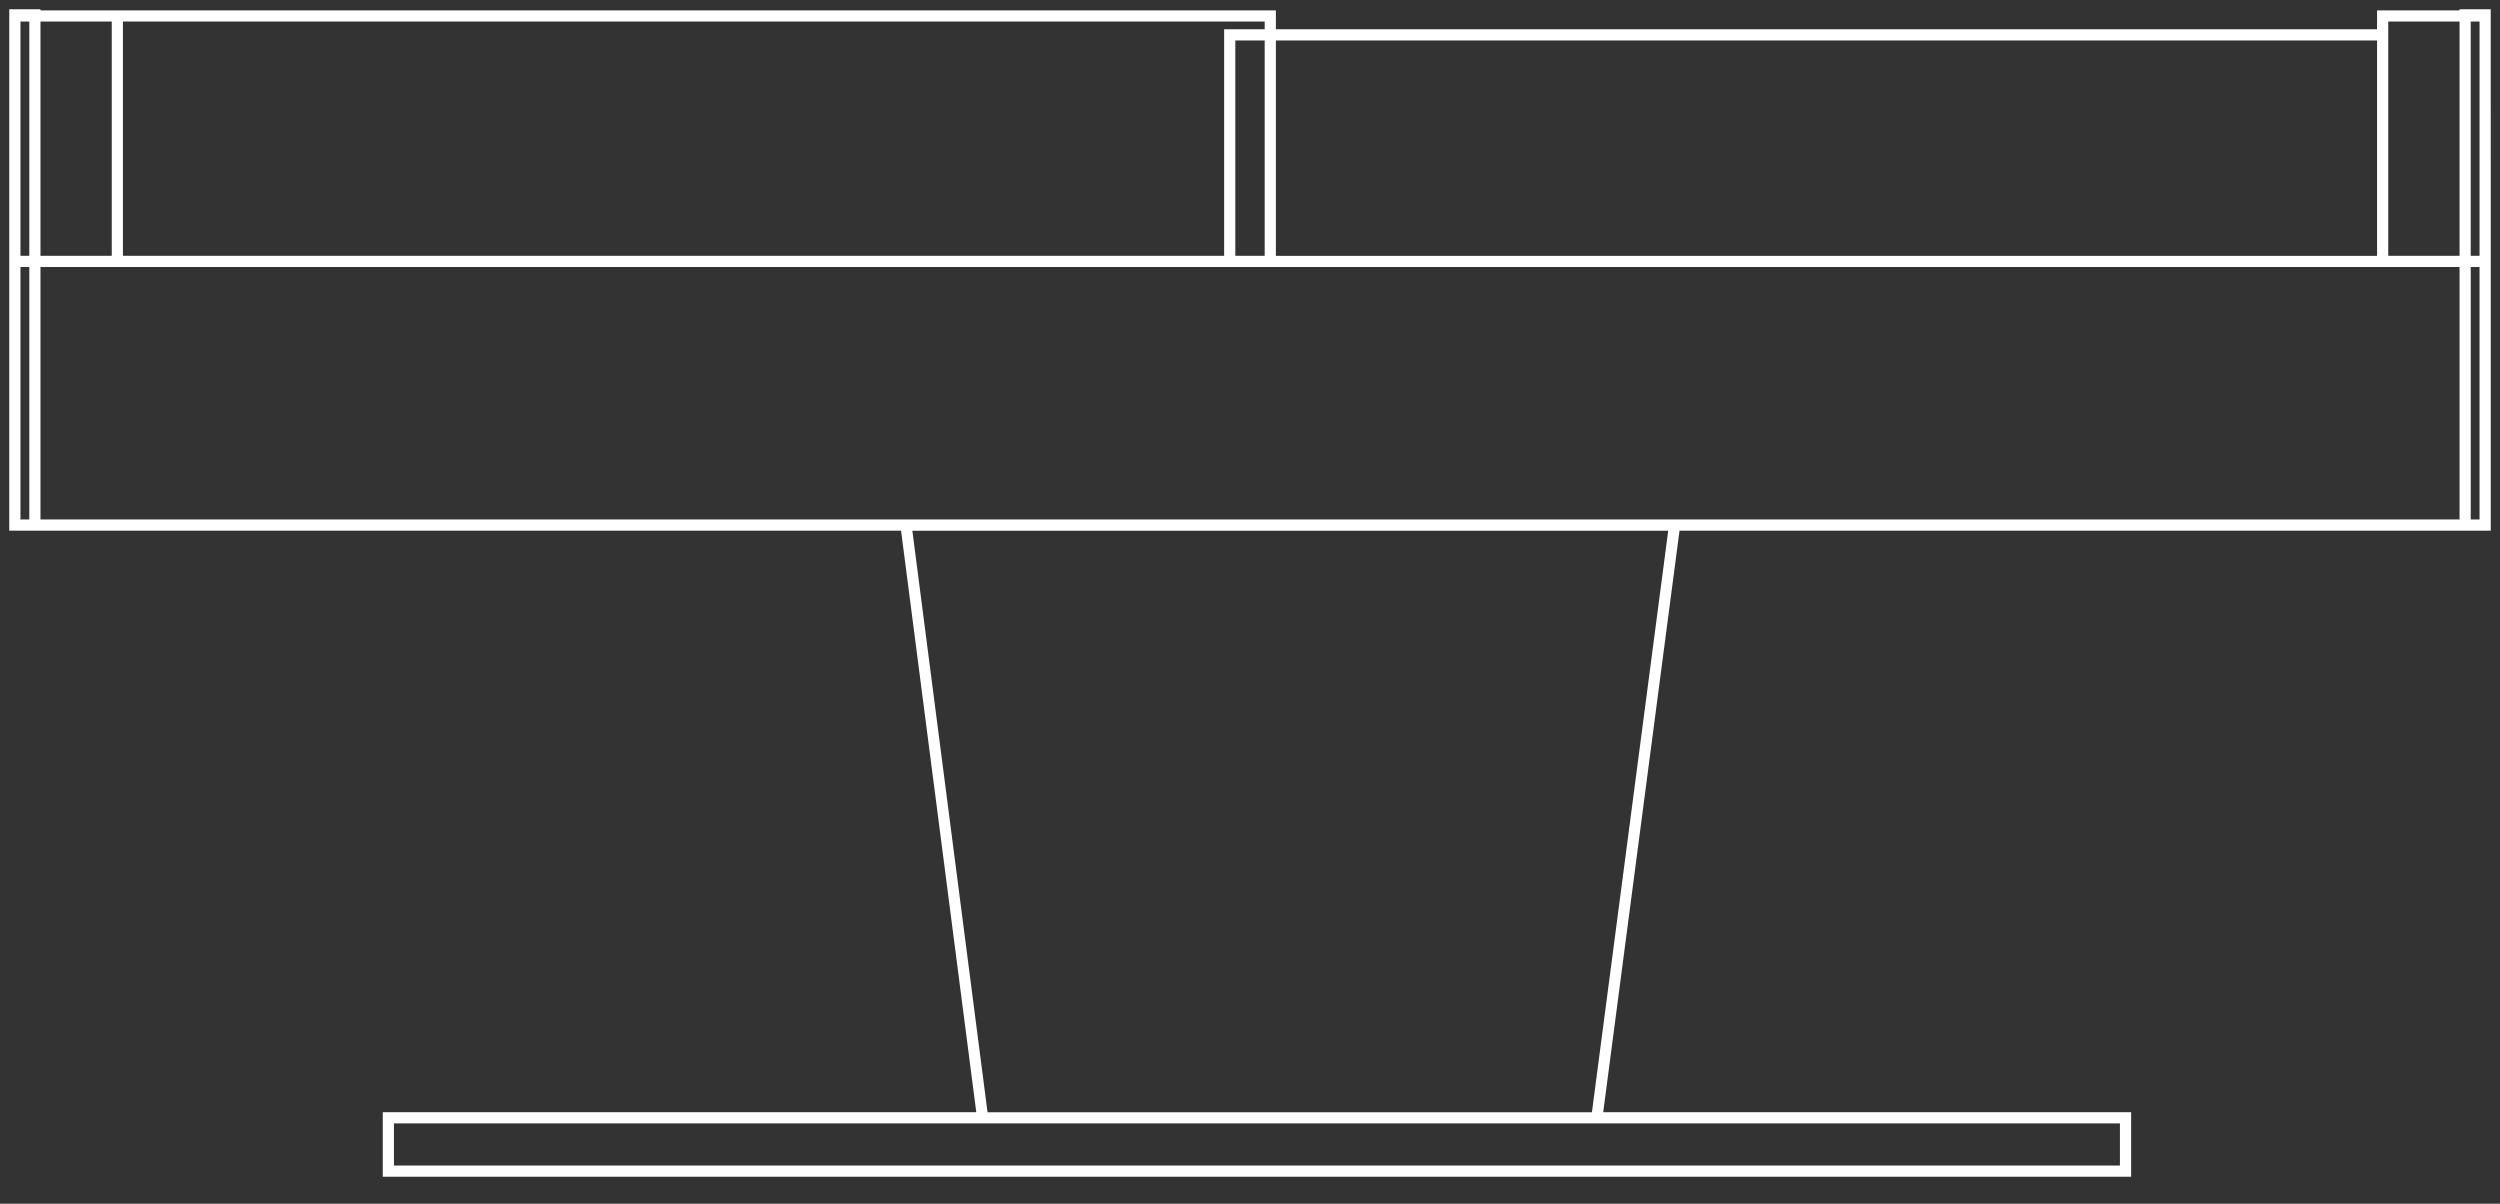 <?xml version="1.0" encoding="utf-8"?>
<!-- Generator: Adobe Illustrator 16.0.0, SVG Export Plug-In . SVG Version: 6.00 Build 0)  -->
<!DOCTYPE svg PUBLIC "-//W3C//DTD SVG 1.1//EN" "http://www.w3.org/Graphics/SVG/1.1/DTD/svg11.dtd">
<svg version="1.1" id="Layer_1" xmlns="http://www.w3.org/2000/svg" xmlns:xlink="http://www.w3.org/1999/xlink" x="0px" y="0px"
	 width="135px" height="65px" viewBox="0 0 135 65" enable-background="new 0 0 135 65" xml:space="preserve">
<rect x="0" y="0" width="135" height="65" fill="#333333" stroke="none"/>
<path fill="#FFFFFF" d="M134.499,0.56V0.5h-1.684v0.06h-4.454v1.019H68.897V0.56H6.639H6.035H2.186V0.5H0.501v0.06H0.5v13.255v0.604
	v14.237h0.001h1.685h46.471l4.062,31.404H20.67v3.484h94.411v-3.484H86.573l4.121-31.404h42.121h1.684h0.001V14.419v-0.604
	L134.499,0.56L134.499,0.56z M114.477,62.939H21.274v-2.275h93.202V62.939z M85.964,60.061H53.327l-4.06-31.403h40.817
	L85.964,60.061z M133.895,1.164v12.651h-0.476V1.164H133.895z M128.965,1.164h3.851v12.651h-3.851V1.579V1.164z M128.361,2.184
	v11.632H68.897V2.184H128.361z M68.293,13.815h-1.586V2.184h1.586V13.815z M6.639,1.164h61.654v0.415h-2.19v12.236H6.639V1.164z
	 M6.035,1.164v12.651H2.186V1.164H6.035z M1.105,1.164h0.477v12.651H1.105V1.164z M1.105,28.052V14.419h0.477v13.633H1.105z
	 M2.186,28.052V14.419h3.849h0.604h59.463h2.795h59.464h0.604h3.851v13.633H2.186z M133.419,28.052V14.419h0.476v13.633H133.419z"/>
</svg>
